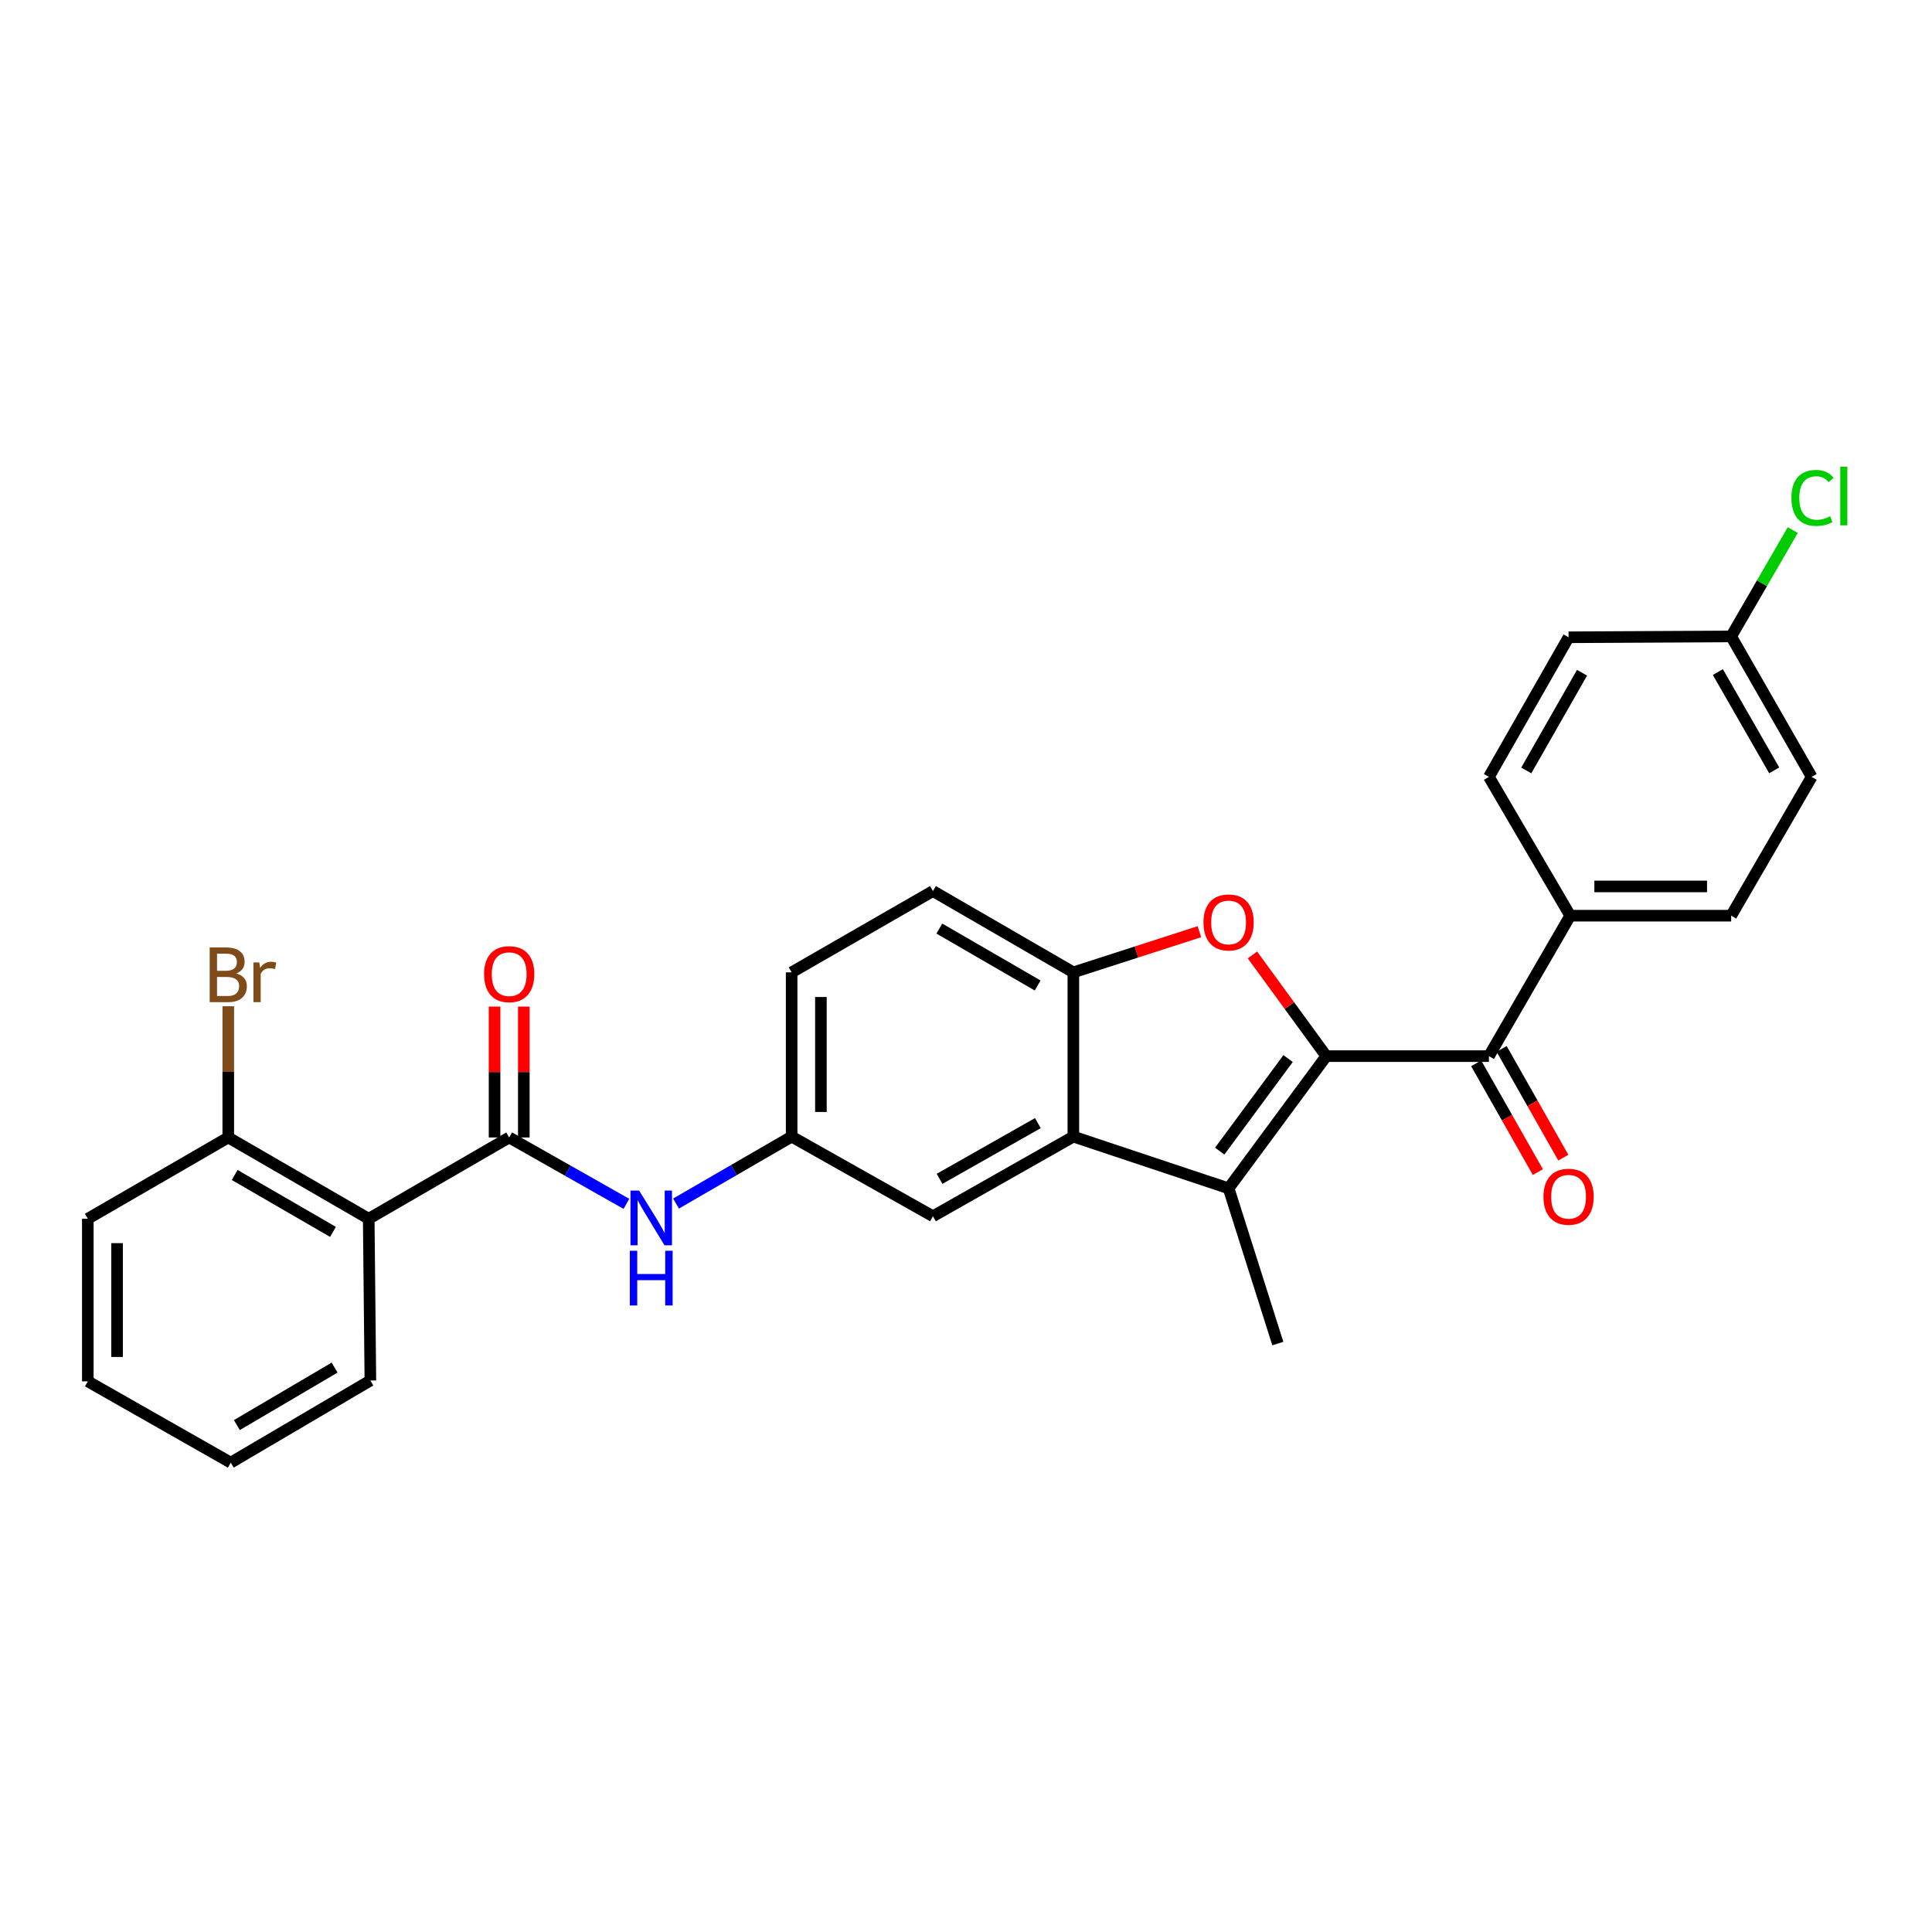 <?xml version='1.0' encoding='iso-8859-1'?>
<svg version='1.1' baseProfile='full'
              xmlns='http://www.w3.org/2000/svg'
                      xmlns:rdkit='http://www.rdkit.org/xml'
                      xmlns:xlink='http://www.w3.org/1999/xlink'
                  xml:space='preserve'
width='1000px' height='1000px' viewBox='0 0 1000 1000'>
<!-- END OF HEADER -->
<rect style='opacity:1.0;fill:#FFFFFF;stroke:none' width='1000' height='1000' x='0' y='0'> </rect>
<path class='bond-0' d='M 686.483,546.65 L 635.918,615.081' style='fill:none;fill-rule:evenodd;stroke:#000000;stroke-width:6px;stroke-linecap:butt;stroke-linejoin:miter;stroke-opacity:1' />
<path class='bond-0' d='M 666.717,547.913 L 631.321,595.815' style='fill:none;fill-rule:evenodd;stroke:#000000;stroke-width:6px;stroke-linecap:butt;stroke-linejoin:miter;stroke-opacity:1' />
<path class='bond-1' d='M 686.483,546.65 L 667.37,520.462' style='fill:none;fill-rule:evenodd;stroke:#000000;stroke-width:6px;stroke-linecap:butt;stroke-linejoin:miter;stroke-opacity:1' />
<path class='bond-1' d='M 667.37,520.462 L 648.256,494.274' style='fill:none;fill-rule:evenodd;stroke:#FF0000;stroke-width:6px;stroke-linecap:butt;stroke-linejoin:miter;stroke-opacity:1' />
<path class='bond-4' d='M 686.483,546.65 L 770.659,546.65' style='fill:none;fill-rule:evenodd;stroke:#000000;stroke-width:6px;stroke-linecap:butt;stroke-linejoin:miter;stroke-opacity:1' />
<path class='bond-2' d='M 635.918,615.081 L 555.571,588.313' style='fill:none;fill-rule:evenodd;stroke:#000000;stroke-width:6px;stroke-linecap:butt;stroke-linejoin:miter;stroke-opacity:1' />
<path class='bond-19' d='M 635.918,615.081 L 661.398,695.427' style='fill:none;fill-rule:evenodd;stroke:#000000;stroke-width:6px;stroke-linecap:butt;stroke-linejoin:miter;stroke-opacity:1' />
<path class='bond-5' d='M 620.807,482.244 L 588.189,492.766' style='fill:none;fill-rule:evenodd;stroke:#FF0000;stroke-width:6px;stroke-linecap:butt;stroke-linejoin:miter;stroke-opacity:1' />
<path class='bond-5' d='M 588.189,492.766 L 555.571,503.288' style='fill:none;fill-rule:evenodd;stroke:#000000;stroke-width:6px;stroke-linecap:butt;stroke-linejoin:miter;stroke-opacity:1' />
<path class='bond-9' d='M 555.571,588.313 L 482.891,629.529' style='fill:none;fill-rule:evenodd;stroke:#000000;stroke-width:6px;stroke-linecap:butt;stroke-linejoin:miter;stroke-opacity:1' />
<path class='bond-9' d='M 537.197,581.32 L 486.321,610.171' style='fill:none;fill-rule:evenodd;stroke:#000000;stroke-width:6px;stroke-linecap:butt;stroke-linejoin:miter;stroke-opacity:1' />
<path class='bond-28' d='M 555.571,588.313 L 555.571,503.288' style='fill:none;fill-rule:evenodd;stroke:#000000;stroke-width:6px;stroke-linecap:butt;stroke-linejoin:miter;stroke-opacity:1' />
<path class='bond-3' d='M 263.554,588.75 L 293.889,605.933' style='fill:none;fill-rule:evenodd;stroke:#000000;stroke-width:6px;stroke-linecap:butt;stroke-linejoin:miter;stroke-opacity:1' />
<path class='bond-3' d='M 293.889,605.933 L 324.224,623.116' style='fill:none;fill-rule:evenodd;stroke:#0000FF;stroke-width:6px;stroke-linecap:butt;stroke-linejoin:miter;stroke-opacity:1' />
<path class='bond-6' d='M 263.554,588.75 L 190.849,630.825' style='fill:none;fill-rule:evenodd;stroke:#000000;stroke-width:6px;stroke-linecap:butt;stroke-linejoin:miter;stroke-opacity:1' />
<path class='bond-12' d='M 271.128,588.75 L 271.128,554.882' style='fill:none;fill-rule:evenodd;stroke:#000000;stroke-width:6px;stroke-linecap:butt;stroke-linejoin:miter;stroke-opacity:1' />
<path class='bond-12' d='M 271.128,554.882 L 271.128,521.013' style='fill:none;fill-rule:evenodd;stroke:#FF0000;stroke-width:6px;stroke-linecap:butt;stroke-linejoin:miter;stroke-opacity:1' />
<path class='bond-12' d='M 255.981,588.75 L 255.981,554.882' style='fill:none;fill-rule:evenodd;stroke:#000000;stroke-width:6px;stroke-linecap:butt;stroke-linejoin:miter;stroke-opacity:1' />
<path class='bond-12' d='M 255.981,554.882 L 255.981,521.013' style='fill:none;fill-rule:evenodd;stroke:#FF0000;stroke-width:6px;stroke-linecap:butt;stroke-linejoin:miter;stroke-opacity:1' />
<path class='bond-8' d='M 770.659,546.65 L 812.742,473.962' style='fill:none;fill-rule:evenodd;stroke:#000000;stroke-width:6px;stroke-linecap:butt;stroke-linejoin:miter;stroke-opacity:1' />
<path class='bond-13' d='M 764.071,550.387 L 780.034,578.531' style='fill:none;fill-rule:evenodd;stroke:#000000;stroke-width:6px;stroke-linecap:butt;stroke-linejoin:miter;stroke-opacity:1' />
<path class='bond-13' d='M 780.034,578.531 L 795.997,606.674' style='fill:none;fill-rule:evenodd;stroke:#FF0000;stroke-width:6px;stroke-linecap:butt;stroke-linejoin:miter;stroke-opacity:1' />
<path class='bond-13' d='M 777.246,542.914 L 793.209,571.058' style='fill:none;fill-rule:evenodd;stroke:#000000;stroke-width:6px;stroke-linecap:butt;stroke-linejoin:miter;stroke-opacity:1' />
<path class='bond-13' d='M 793.209,571.058 L 809.172,599.201' style='fill:none;fill-rule:evenodd;stroke:#FF0000;stroke-width:6px;stroke-linecap:butt;stroke-linejoin:miter;stroke-opacity:1' />
<path class='bond-14' d='M 555.571,503.288 L 482.891,461.213' style='fill:none;fill-rule:evenodd;stroke:#000000;stroke-width:6px;stroke-linecap:butt;stroke-linejoin:miter;stroke-opacity:1' />
<path class='bond-14' d='M 537.081,510.085 L 486.204,480.633' style='fill:none;fill-rule:evenodd;stroke:#000000;stroke-width:6px;stroke-linecap:butt;stroke-linejoin:miter;stroke-opacity:1' />
<path class='bond-10' d='M 190.849,630.825 L 118.152,588.75' style='fill:none;fill-rule:evenodd;stroke:#000000;stroke-width:6px;stroke-linecap:butt;stroke-linejoin:miter;stroke-opacity:1' />
<path class='bond-10' d='M 172.357,637.624 L 121.469,608.171' style='fill:none;fill-rule:evenodd;stroke:#000000;stroke-width:6px;stroke-linecap:butt;stroke-linejoin:miter;stroke-opacity:1' />
<path class='bond-24' d='M 190.849,630.825 L 191.707,714.546' style='fill:none;fill-rule:evenodd;stroke:#000000;stroke-width:6px;stroke-linecap:butt;stroke-linejoin:miter;stroke-opacity:1' />
<path class='bond-7' d='M 349.916,622.962 L 379.836,605.637' style='fill:none;fill-rule:evenodd;stroke:#0000FF;stroke-width:6px;stroke-linecap:butt;stroke-linejoin:miter;stroke-opacity:1' />
<path class='bond-7' d='M 379.836,605.637 L 409.756,588.313' style='fill:none;fill-rule:evenodd;stroke:#000000;stroke-width:6px;stroke-linecap:butt;stroke-linejoin:miter;stroke-opacity:1' />
<path class='bond-15' d='M 812.742,473.962 L 896.05,473.962' style='fill:none;fill-rule:evenodd;stroke:#000000;stroke-width:6px;stroke-linecap:butt;stroke-linejoin:miter;stroke-opacity:1' />
<path class='bond-15' d='M 825.238,458.815 L 883.554,458.815' style='fill:none;fill-rule:evenodd;stroke:#000000;stroke-width:6px;stroke-linecap:butt;stroke-linejoin:miter;stroke-opacity:1' />
<path class='bond-16' d='M 812.742,473.962 L 770.659,402.114' style='fill:none;fill-rule:evenodd;stroke:#000000;stroke-width:6px;stroke-linecap:butt;stroke-linejoin:miter;stroke-opacity:1' />
<path class='bond-11' d='M 482.891,629.529 L 409.756,588.313' style='fill:none;fill-rule:evenodd;stroke:#000000;stroke-width:6px;stroke-linecap:butt;stroke-linejoin:miter;stroke-opacity:1' />
<path class='bond-20' d='M 118.152,588.75 L 118.152,554.791' style='fill:none;fill-rule:evenodd;stroke:#000000;stroke-width:6px;stroke-linecap:butt;stroke-linejoin:miter;stroke-opacity:1' />
<path class='bond-20' d='M 118.152,554.791 L 118.152,520.831' style='fill:none;fill-rule:evenodd;stroke:#7F4C19;stroke-width:6px;stroke-linecap:butt;stroke-linejoin:miter;stroke-opacity:1' />
<path class='bond-25' d='M 118.152,588.75 L 45.455,630.825' style='fill:none;fill-rule:evenodd;stroke:#000000;stroke-width:6px;stroke-linecap:butt;stroke-linejoin:miter;stroke-opacity:1' />
<path class='bond-30' d='M 409.756,588.313 L 409.756,503.288' style='fill:none;fill-rule:evenodd;stroke:#000000;stroke-width:6px;stroke-linecap:butt;stroke-linejoin:miter;stroke-opacity:1' />
<path class='bond-30' d='M 424.903,575.559 L 424.903,516.042' style='fill:none;fill-rule:evenodd;stroke:#000000;stroke-width:6px;stroke-linecap:butt;stroke-linejoin:miter;stroke-opacity:1' />
<path class='bond-17' d='M 482.891,461.213 L 409.756,503.288' style='fill:none;fill-rule:evenodd;stroke:#000000;stroke-width:6px;stroke-linecap:butt;stroke-linejoin:miter;stroke-opacity:1' />
<path class='bond-21' d='M 896.05,473.962 L 937.722,402.114' style='fill:none;fill-rule:evenodd;stroke:#000000;stroke-width:6px;stroke-linecap:butt;stroke-linejoin:miter;stroke-opacity:1' />
<path class='bond-22' d='M 770.659,402.114 L 811.892,329.855' style='fill:none;fill-rule:evenodd;stroke:#000000;stroke-width:6px;stroke-linecap:butt;stroke-linejoin:miter;stroke-opacity:1' />
<path class='bond-22' d='M 789.999,398.782 L 818.863,348.201' style='fill:none;fill-rule:evenodd;stroke:#000000;stroke-width:6px;stroke-linecap:butt;stroke-linejoin:miter;stroke-opacity:1' />
<path class='bond-18' d='M 896.05,329.417 L 811.892,329.855' style='fill:none;fill-rule:evenodd;stroke:#000000;stroke-width:6px;stroke-linecap:butt;stroke-linejoin:miter;stroke-opacity:1' />
<path class='bond-23' d='M 896.05,329.417 L 911.992,301.897' style='fill:none;fill-rule:evenodd;stroke:#000000;stroke-width:6px;stroke-linecap:butt;stroke-linejoin:miter;stroke-opacity:1' />
<path class='bond-23' d='M 911.992,301.897 L 927.933,274.377' style='fill:none;fill-rule:evenodd;stroke:#00CC00;stroke-width:6px;stroke-linecap:butt;stroke-linejoin:miter;stroke-opacity:1' />
<path class='bond-29' d='M 896.05,329.417 L 937.722,402.114' style='fill:none;fill-rule:evenodd;stroke:#000000;stroke-width:6px;stroke-linecap:butt;stroke-linejoin:miter;stroke-opacity:1' />
<path class='bond-29' d='M 889.16,347.854 L 918.33,398.742' style='fill:none;fill-rule:evenodd;stroke:#000000;stroke-width:6px;stroke-linecap:butt;stroke-linejoin:miter;stroke-opacity:1' />
<path class='bond-26' d='M 191.707,714.546 L 119.439,757.059' style='fill:none;fill-rule:evenodd;stroke:#000000;stroke-width:6px;stroke-linecap:butt;stroke-linejoin:miter;stroke-opacity:1' />
<path class='bond-26' d='M 173.187,707.868 L 122.599,737.626' style='fill:none;fill-rule:evenodd;stroke:#000000;stroke-width:6px;stroke-linecap:butt;stroke-linejoin:miter;stroke-opacity:1' />
<path class='bond-31' d='M 45.455,630.825 L 45.455,714.984' style='fill:none;fill-rule:evenodd;stroke:#000000;stroke-width:6px;stroke-linecap:butt;stroke-linejoin:miter;stroke-opacity:1' />
<path class='bond-31' d='M 60.602,643.449 L 60.602,702.36' style='fill:none;fill-rule:evenodd;stroke:#000000;stroke-width:6px;stroke-linecap:butt;stroke-linejoin:miter;stroke-opacity:1' />
<path class='bond-27' d='M 119.439,757.059 L 45.455,714.984' style='fill:none;fill-rule:evenodd;stroke:#000000;stroke-width:6px;stroke-linecap:butt;stroke-linejoin:miter;stroke-opacity:1' />
<path  class='atom-2' d='M 622.918 477.45
Q 622.918 470.65, 626.278 466.85
Q 629.638 463.05, 635.918 463.05
Q 642.198 463.05, 645.558 466.85
Q 648.918 470.65, 648.918 477.45
Q 648.918 484.33, 645.518 488.25
Q 642.118 492.13, 635.918 492.13
Q 629.678 492.13, 626.278 488.25
Q 622.918 484.37, 622.918 477.45
M 635.918 488.93
Q 640.238 488.93, 642.558 486.05
Q 644.918 483.13, 644.918 477.45
Q 644.918 471.89, 642.558 469.09
Q 640.238 466.25, 635.918 466.25
Q 631.598 466.25, 629.238 469.05
Q 626.918 471.85, 626.918 477.45
Q 626.918 483.17, 629.238 486.05
Q 631.598 488.93, 635.918 488.93
' fill='#FF0000'/>
<path  class='atom-8' d='M 330.816 616.236
L 340.096 631.236
Q 341.016 632.716, 342.496 635.396
Q 343.976 638.076, 344.056 638.236
L 344.056 616.236
L 347.816 616.236
L 347.816 644.556
L 343.936 644.556
L 333.976 628.156
Q 332.816 626.236, 331.576 624.036
Q 330.376 621.836, 330.016 621.156
L 330.016 644.556
L 326.336 644.556
L 326.336 616.236
L 330.816 616.236
' fill='#0000FF'/>
<path  class='atom-8' d='M 325.996 647.388
L 329.836 647.388
L 329.836 659.428
L 344.316 659.428
L 344.316 647.388
L 348.156 647.388
L 348.156 675.708
L 344.316 675.708
L 344.316 662.628
L 329.836 662.628
L 329.836 675.708
L 325.996 675.708
L 325.996 647.388
' fill='#0000FF'/>
<path  class='atom-13' d='M 250.554 504.218
Q 250.554 497.418, 253.914 493.618
Q 257.274 489.818, 263.554 489.818
Q 269.834 489.818, 273.194 493.618
Q 276.554 497.418, 276.554 504.218
Q 276.554 511.098, 273.154 515.018
Q 269.754 518.898, 263.554 518.898
Q 257.314 518.898, 253.914 515.018
Q 250.554 511.138, 250.554 504.218
M 263.554 515.698
Q 267.874 515.698, 270.194 512.818
Q 272.554 509.898, 272.554 504.218
Q 272.554 498.658, 270.194 495.858
Q 267.874 493.018, 263.554 493.018
Q 259.234 493.018, 256.874 495.818
Q 254.554 498.618, 254.554 504.218
Q 254.554 509.938, 256.874 512.818
Q 259.234 515.698, 263.554 515.698
' fill='#FF0000'/>
<path  class='atom-14' d='M 798.892 619.427
Q 798.892 612.627, 802.252 608.827
Q 805.612 605.027, 811.892 605.027
Q 818.172 605.027, 821.532 608.827
Q 824.892 612.627, 824.892 619.427
Q 824.892 626.307, 821.492 630.227
Q 818.092 634.107, 811.892 634.107
Q 805.652 634.107, 802.252 630.227
Q 798.892 626.347, 798.892 619.427
M 811.892 630.907
Q 816.212 630.907, 818.532 628.027
Q 820.892 625.107, 820.892 619.427
Q 820.892 613.867, 818.532 611.067
Q 816.212 608.227, 811.892 608.227
Q 807.572 608.227, 805.212 611.027
Q 802.892 613.827, 802.892 619.427
Q 802.892 625.147, 805.212 628.027
Q 807.572 630.907, 811.892 630.907
' fill='#FF0000'/>
<path  class='atom-21' d='M 122.292 503.847
Q 125.012 504.607, 126.372 506.287
Q 127.772 507.927, 127.772 510.367
Q 127.772 514.287, 125.252 516.527
Q 122.772 518.727, 118.052 518.727
L 108.532 518.727
L 108.532 490.407
L 116.892 490.407
Q 121.732 490.407, 124.172 492.367
Q 126.612 494.327, 126.612 497.927
Q 126.612 502.207, 122.292 503.847
M 112.332 493.607
L 112.332 502.487
L 116.892 502.487
Q 119.692 502.487, 121.132 501.367
Q 122.612 500.207, 122.612 497.927
Q 122.612 493.607, 116.892 493.607
L 112.332 493.607
M 118.052 515.527
Q 120.812 515.527, 122.292 514.207
Q 123.772 512.887, 123.772 510.367
Q 123.772 508.047, 122.132 506.887
Q 120.532 505.687, 117.452 505.687
L 112.332 505.687
L 112.332 515.527
L 118.052 515.527
' fill='#7F4C19'/>
<path  class='atom-21' d='M 134.212 498.167
L 134.652 501.007
Q 136.812 497.807, 140.332 497.807
Q 141.452 497.807, 142.972 498.207
L 142.372 501.567
Q 140.652 501.167, 139.692 501.167
Q 138.012 501.167, 136.892 501.847
Q 135.812 502.487, 134.932 504.047
L 134.932 518.727
L 131.172 518.727
L 131.172 498.167
L 134.212 498.167
' fill='#7F4C19'/>
<path  class='atom-24' d='M 927.231 257.717
Q 927.231 250.677, 930.511 246.997
Q 933.831 243.277, 940.111 243.277
Q 945.951 243.277, 949.071 247.397
L 946.431 249.557
Q 944.151 246.557, 940.111 246.557
Q 935.831 246.557, 933.551 249.437
Q 931.311 252.277, 931.311 257.717
Q 931.311 263.317, 933.631 266.197
Q 935.991 269.077, 940.551 269.077
Q 943.671 269.077, 947.311 267.197
L 948.431 270.197
Q 946.951 271.157, 944.711 271.717
Q 942.471 272.277, 939.991 272.277
Q 933.831 272.277, 930.511 268.517
Q 927.231 264.757, 927.231 257.717
' fill='#00CC00'/>
<path  class='atom-24' d='M 952.511 241.557
L 956.191 241.557
L 956.191 271.917
L 952.511 271.917
L 952.511 241.557
' fill='#00CC00'/>
</svg>
